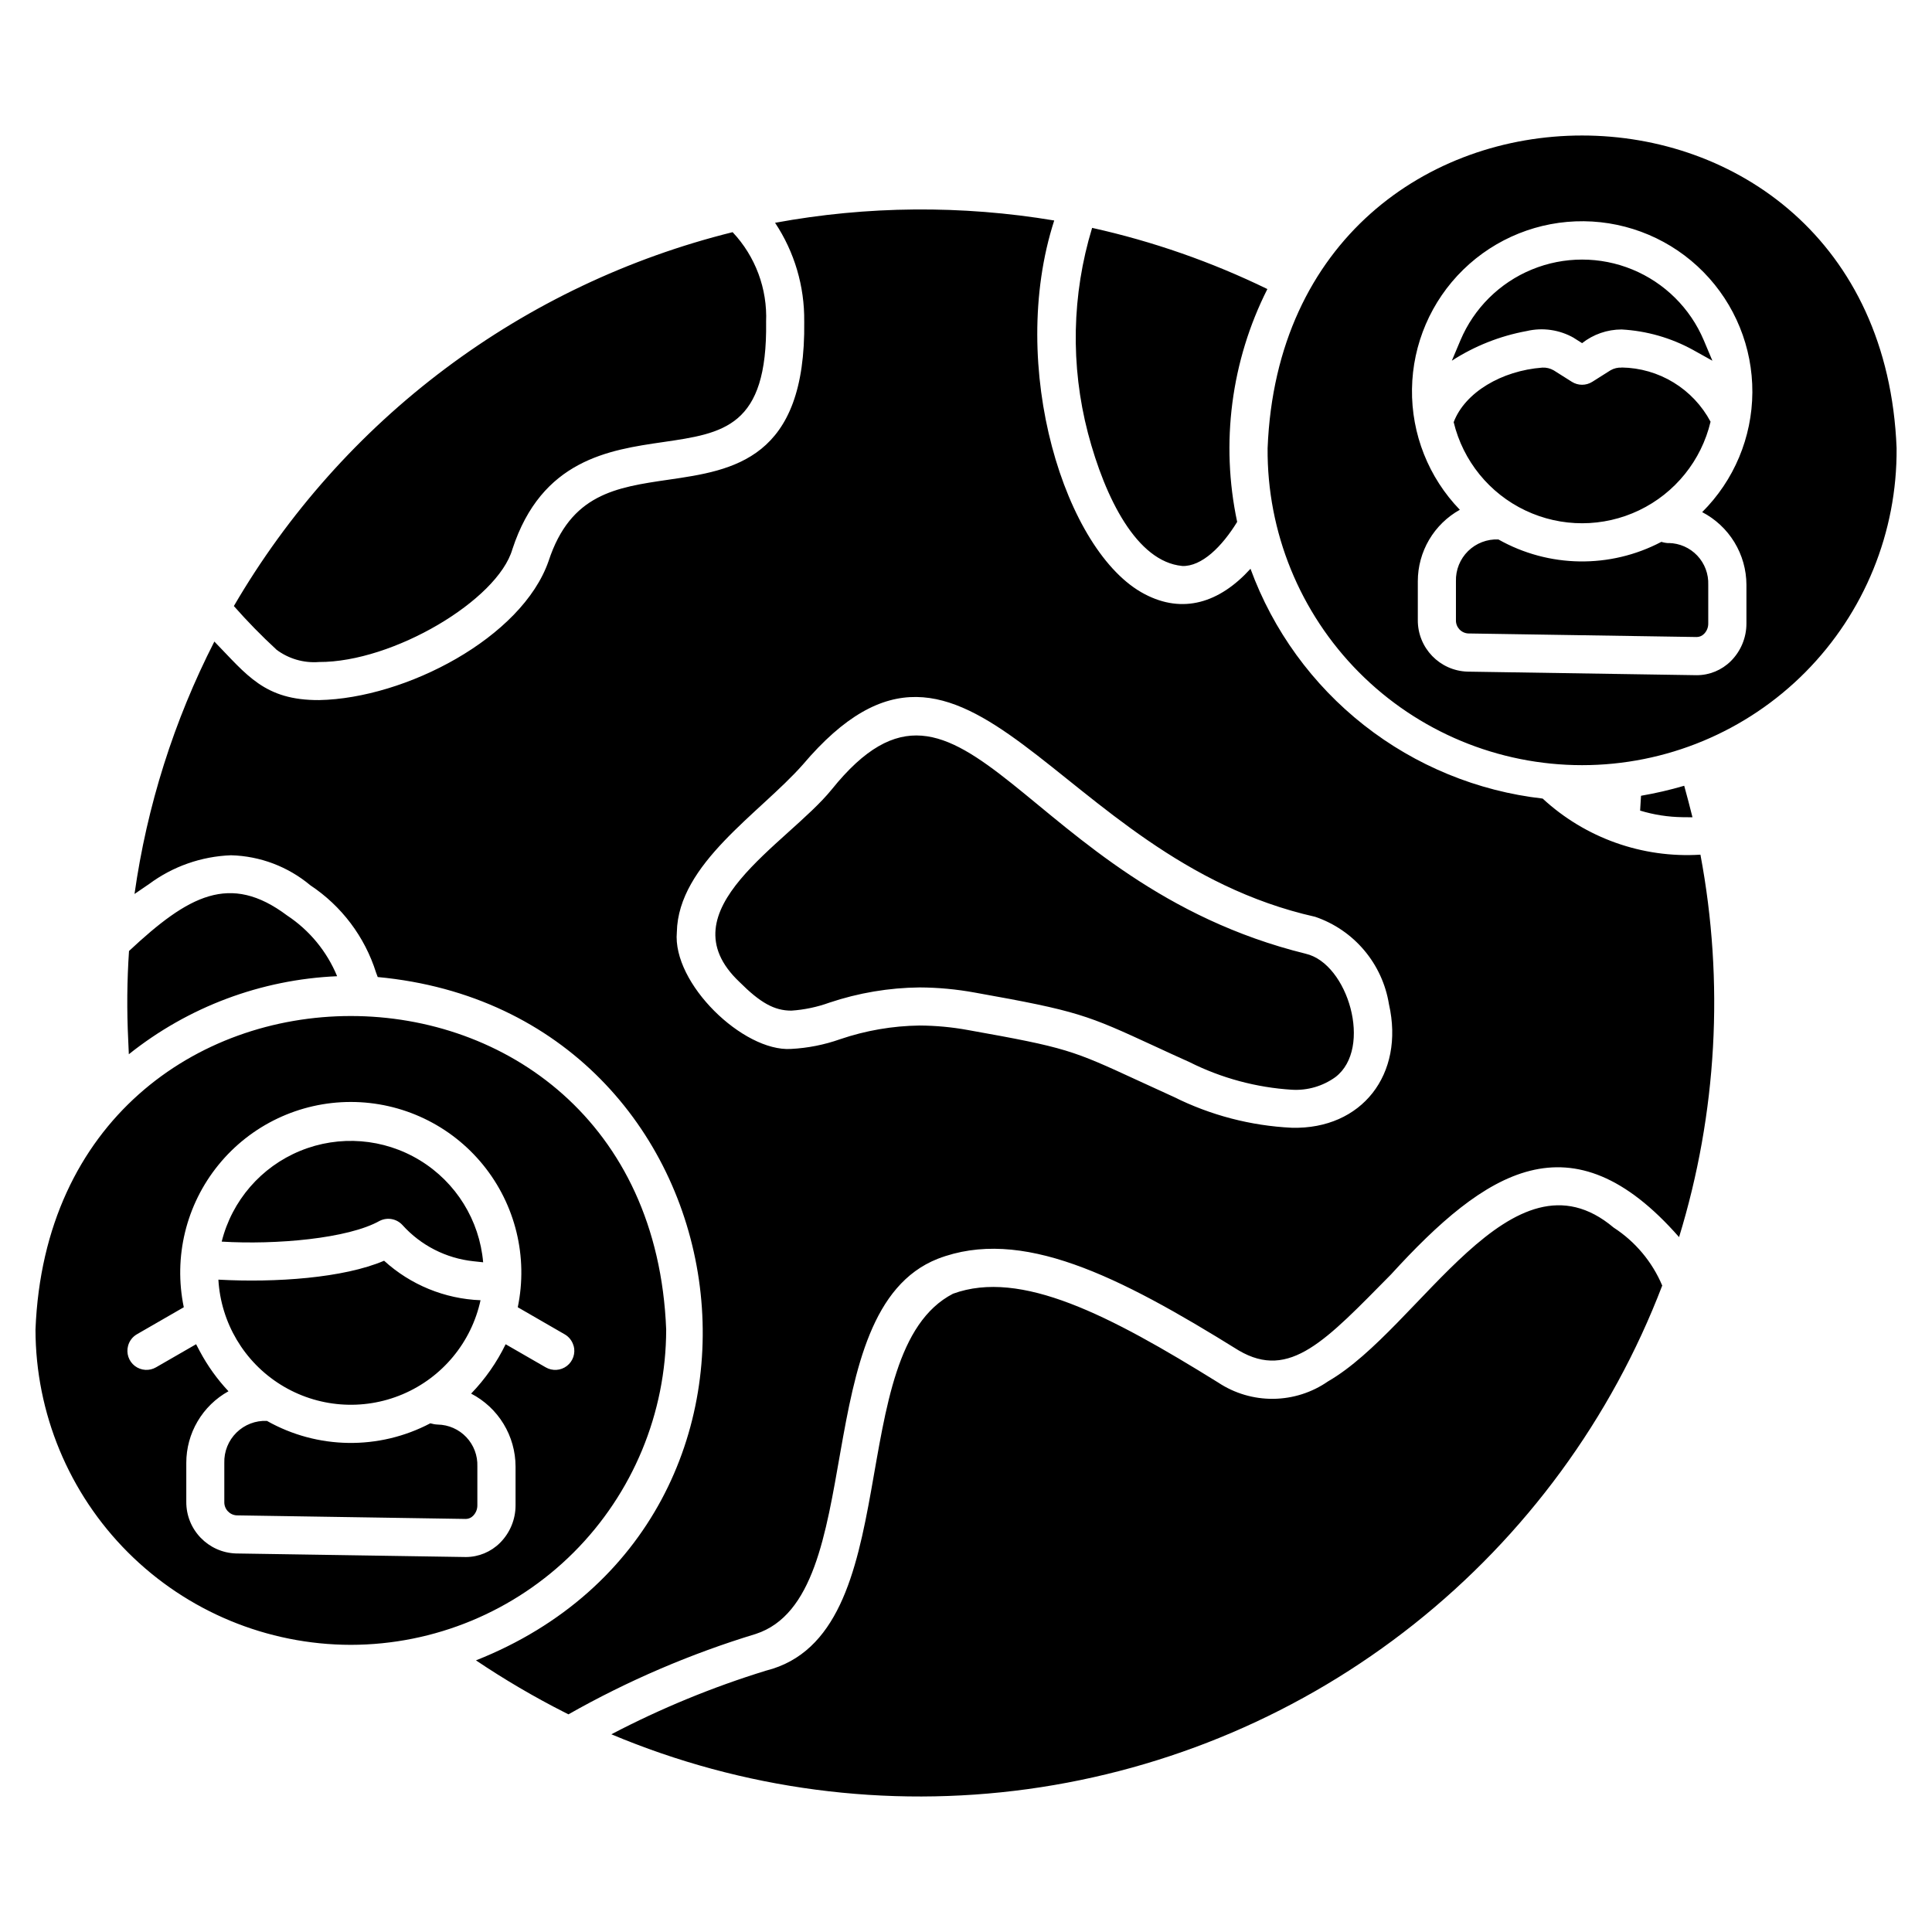 <?xml version="1.0" encoding="UTF-8"?>
<!-- Uploaded to: SVG Repo, www.svgrepo.com, Generator: SVG Repo Mixer Tools -->
<svg fill="#000000" width="800px" height="800px" version="1.1" viewBox="144 144 512 512" xmlns="http://www.w3.org/2000/svg">
 <path d="m584.51 484.68c-13.492 35.273-36.223 66.27-65.805 89.75-29.582 23.477-64.93 38.57-102.35 43.703-37.418 5.133-75.523 0.113-110.34-14.531 13.121-6.867 26.844-12.512 41-16.867 37.977-9.547 19.785-84.508 49.547-99.887 17.969-6.559 41.461 5.66 70.258 23.531 4.328 2.875 9.418 4.379 14.613 4.324 5.195-0.055 10.254-1.668 14.52-4.633 24.395-14.047 48.648-63.531 75.672-40.754 5.734 3.715 10.223 9.066 12.879 15.363zm10.121-114.19c6.348 33.746 4.406 68.527-5.66 101.36-28.59-32.609-51.277-17.559-76.336 9.887-17.258 17.465-26.801 28.105-40.348 20.152-32.055-19.93-57.715-32.789-79.777-24.293-35 13.832-17.695 89.422-48.203 99.41h0.004c-17.289 5.254-33.945 12.402-49.668 21.312l-0.961-0.484c-8.125-4.121-15.988-8.734-23.547-13.82 93.035-36.875 73.184-171.82-26.035-181.09l-0.445-1.191c-2.984-9.473-9.133-17.633-17.41-23.121-5.906-4.949-13.312-7.754-21.016-7.957-7.836 0.285-15.402 2.938-21.703 7.609l-3.883 2.652h0.004c3.293-23.32 10.441-45.93 21.16-66.898 8.605 8.824 13.258 15.586 27.77 15.512 22.914-0.441 53.766-16.551 60.809-36.859 5.832-17.766 17.84-19.516 31.766-21.543 17.094-2.481 36.461-5.305 35.977-41.977l-0.004 0.004c0.105-9.281-2.586-18.383-7.723-26.113 24.438-4.5 49.469-4.707 73.977-0.609-12.496 38.656 2.891 88.035 23.973 99.012 10.078 5.305 19.785 2.371 28.043-6.715 5.984 16.336 16.395 30.684 30.07 41.438 13.672 10.754 30.07 17.492 47.355 19.461 11.32 10.461 26.43 15.836 41.812 14.867zm-82.539 39.66c-0.848-5.277-3.113-10.223-6.559-14.309-3.445-4.086-7.938-7.156-12.996-8.879-69.531-15.602-91.508-92.574-135.8-40.305-11.418 12.914-33.008 26.227-33.367 44.367-1.219 13.613 17.574 31.715 30.23 30.957h-0.004c4.457-0.227 8.859-1.094 13.066-2.586 6.769-2.301 13.859-3.523 21.008-3.621 4.316 0.02 8.621 0.422 12.863 1.199 26.188 4.672 27.621 5.336 45.168 13.43 2.82 1.301 5.738 2.652 9.34 4.281v-0.004c9.758 4.879 20.426 7.664 31.32 8.188 18.547 0.461 29.918-14.164 25.734-32.719zm-275.12 169.75c-22.156-0.027-43.398-8.84-59.062-24.504-15.668-15.668-24.48-36.91-24.504-59.066 4.387-110.78 162.77-110.75 167.14 0-0.027 22.156-8.84 43.398-24.504 59.066-15.668 15.664-36.91 24.477-59.066 24.504zm59.031-79.227c-0.344-1.293-1.191-2.398-2.356-3.062l-12.434-7.176c2.769-13.32-0.609-27.176-9.191-37.727s-21.461-16.676-35.062-16.676-26.48 6.125-35.062 16.676c-8.586 10.551-11.961 24.406-9.191 37.727l-12.41 7.152c-1.164 0.668-2.012 1.773-2.356 3.07-0.539 1.98 0.172 4.09 1.801 5.34 1.633 1.246 3.856 1.383 5.625 0.348l10.605-6.113 0.977 1.863v-0.004c2.055 3.856 4.609 7.422 7.602 10.605-3.391 1.879-6.215 4.629-8.18 7.969-1.969 3.336-3.004 7.141-3 11.016v10.316c-0.043 7.387 5.812 13.465 13.199 13.688l60.914 0.945c3.379-0.016 6.621-1.363 9.016-3.75 2.644-2.633 4.129-6.207 4.129-9.938v-10.316c-0.012-3.984-1.113-7.894-3.191-11.297-2.074-3.402-5.043-6.172-8.582-8.008 3.719-3.852 6.805-8.266 9.145-13.082l10.605 6.113c1.773 1.035 3.992 0.895 5.617-0.352 1.629-1.246 2.344-3.352 1.809-5.332zm-36.004 20.852c-0.664-0.027-1.324-0.145-1.961-0.336-13.602 7.16-29.91 6.918-43.297-0.637-3.008-0.137-5.934 0.988-8.078 3.102s-3.309 5.023-3.219 8.035v10.32c-0.062 1.875 1.379 3.461 3.25 3.578l60.797 0.949c0.723-0.016 1.406-0.324 1.898-0.848 0.719-0.73 1.121-1.715 1.117-2.738v-10.324c0.105-2.875-0.945-5.668-2.922-7.758s-4.711-3.293-7.586-3.344zm-58.125-38.406c0.656 11.418 6.816 21.805 16.527 27.848 9.707 6.043 21.746 6.988 32.277 2.535 10.531-4.453 18.242-13.75 20.668-24.926-9.484-0.367-18.539-4.074-25.559-10.469-10.715 4.59-28.781 5.848-43.918 5.012zm0.879-10.078c14.32 0.879 33.543-0.785 41.895-5.519l0.004 0.004c2.031-1.008 4.484-0.543 6.008 1.133 4.867 5.398 11.551 8.809 18.773 9.582l2.606 0.281c-0.973-11.164-7.199-21.199-16.77-27.027-9.57-5.832-21.344-6.762-31.711-2.504-10.367 4.254-18.094 13.188-20.809 24.059zm287.3-76.285c-75.43-18.605-90.504-87.227-125.62-43.562-11.859 14.605-44.574 32.012-24.473 51.035 5.543 5.543 9.258 7.598 13.73 7.598l-0.004 0.004c3.453-0.23 6.856-0.945 10.109-2.121 7.707-2.586 15.773-3.945 23.902-4.031 4.906 0.023 9.805 0.48 14.637 1.363 27.465 4.894 29.762 5.957 47.625 14.191 2.746 1.266 5.711 2.652 9.281 4.242h-0.004c8.473 4.25 17.719 6.738 27.18 7.32 4.106 0.23 8.164-0.957 11.496-3.363 9.957-7.633 3.309-30.09-7.863-32.676zm-311.91 26.633c15.738-12.574 35.07-19.816 55.199-20.68-2.711-6.57-7.328-12.18-13.258-16.098-15.172-11.379-26.145-5.305-41.895 9.414-0.531 7.856-0.602 15.73-0.211 23.594zm414.38-62.801c-0.668-2.695-1.449-5.68-2.191-8.352-3.762 1.105-7.582 1.988-11.445 2.652l-0.238 3.93c3.652 1.113 7.445 1.699 11.266 1.746zm54.094-97.824c0.176 22.223-8.527 43.59-24.176 59.367-15.648 15.773-36.949 24.645-59.168 24.645-22.223 0-43.52-8.871-59.172-24.645-15.648-15.777-24.352-37.145-24.172-59.367 4.367-110.49 162.33-110.45 166.69 0zm-51.543 16.969v0.004c8.461-8.406 13.25-19.82 13.32-31.75 0.066-11.93-4.594-23.398-12.965-31.898-8.367-8.5-19.762-13.336-31.691-13.457-11.926-0.117-23.414 4.492-31.953 12.824-8.535 8.328-13.426 19.703-13.594 31.629-0.172 11.93 4.387 23.438 12.68 32.012-3.375 1.879-6.188 4.625-8.145 7.953-1.957 3.332-2.992 7.125-2.992 10.988v10.289c-0.043 7.379 5.809 13.445 13.184 13.664l60.758 0.945h0.004c3.379-0.008 6.621-1.355 9.016-3.742 2.637-2.629 4.121-6.199 4.125-9.926v-10.301c-0.012-3.977-1.117-7.875-3.188-11.27-2.07-3.394-5.031-6.156-8.559-7.988zm-377.86 36.395-0.004 0.004c3.246 2.453 7.277 3.629 11.328 3.309 19.621 0.078 47.328-16.375 51.246-29.879 7.758-23.727 25.59-26.32 39.918-28.402 16.074-2.34 27.695-4.023 27.324-31.82h-0.004c0.367-8.809-2.828-17.391-8.871-23.812-27.539 6.836-53.426 19.125-76.133 36.145-22.703 17.02-41.762 38.422-56.043 62.938 3.543 4.023 7.293 7.863 11.234 11.496zm369.02-28.199v0.008c-0.664-0.027-1.32-0.141-1.953-0.34-13.57 7.141-29.836 6.902-43.191-0.637-2.988-0.133-5.898 0.984-8.035 3.082-2.133 2.102-3.301 4.992-3.215 7.984v10.289c-0.07 1.867 1.363 3.445 3.227 3.559l60.602 0.945c0.727-0.012 1.414-0.312 1.918-0.832 0.723-0.723 1.125-1.707 1.117-2.727v-10.293c0.105-2.863-0.945-5.648-2.914-7.731-1.969-2.078-4.691-3.277-7.555-3.328zm-128.98 6.07c5.25 0.191 10.605-5.18 14.609-11.695v0.012c-4.441-20.883-1.617-42.656 8.004-61.715-14.793-7.203-30.383-12.645-46.445-16.211-5.387 17.676-5.766 36.5-1.105 54.383 4.582 17.402 13.012 34.059 24.938 35.207zm116.51-52.586v0.008c-1.031-0.051-2.055 0.191-2.949 0.703l-4.852 3.066c-1.648 1.035-3.742 1.035-5.394 0l-4.832-3.051 0.004 0.004c-0.906-0.523-1.945-0.773-2.988-0.723-10.812 0.812-20.539 6.586-23.516 14.461 2.481 10.27 9.465 18.871 19.008 23.402 9.543 4.535 20.621 4.516 30.148-0.051 9.527-4.57 16.48-13.195 18.922-23.473-2.281-4.281-5.668-7.875-9.812-10.402-4.141-2.527-8.887-3.894-13.738-3.965zm-12.617-7.816 2.121 1.336v0.008c2.988-2.348 6.672-3.625 10.469-3.629 6.644 0.367 13.121 2.223 18.949 5.43l5.117 2.852-2.273-5.398v0.004c-3.586-8.508-10.391-15.258-18.926-18.773-8.539-3.516-18.121-3.516-26.656 0-8.539 3.516-15.34 10.266-18.926 18.773l-2.273 5.394h-0.004c6.031-3.894 12.766-6.566 19.824-7.859 4.273-1.008 8.773-0.348 12.578 1.844z"/>
</svg>